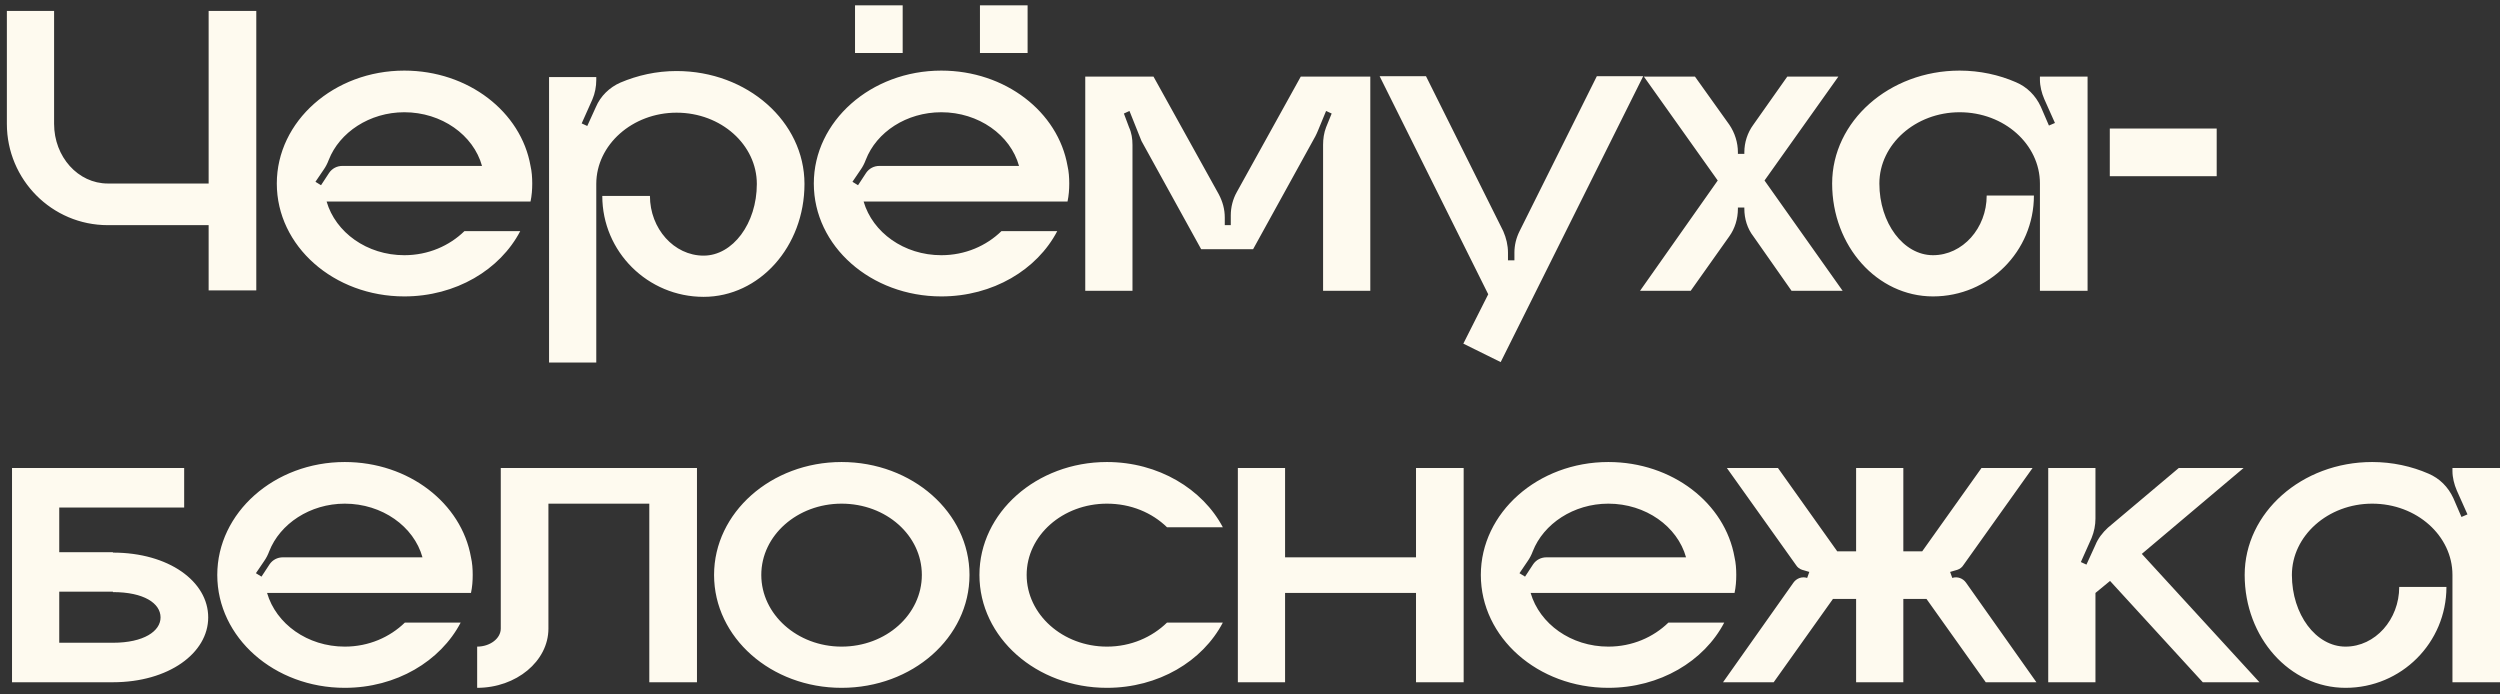 <?xml version="1.0" encoding="UTF-8"?> <svg xmlns="http://www.w3.org/2000/svg" width="198" height="55" viewBox="0 0 198 55" fill="none"><rect x="0" y="0" width="198" height="55" fill="#333333" stroke="none"/><path d="M16.524 0.866H20.298V23H16.524V17.832H8.534C4.114 17.832 0.544 14.228 0.544 9.808V0.866H4.284V9.808C4.284 12.426 6.188 14.534 8.534 14.534H16.524V0.866ZM42.153 14.534C42.153 15.01 42.119 15.486 42.017 15.962H25.867C26.581 18.41 29.063 20.212 32.021 20.212C33.925 20.212 35.591 19.464 36.781 18.308H41.201C39.603 21.368 36.101 23.476 32.021 23.476C26.445 23.476 21.923 19.498 21.923 14.534C21.923 9.604 26.445 5.592 32.021 5.592C37.087 5.592 41.269 8.856 42.017 13.14C42.119 13.582 42.153 14.058 42.153 14.534ZM27.125 13.14H38.175C37.495 10.692 34.979 8.89 32.021 8.89C29.267 8.89 26.887 10.488 26.037 12.664C25.935 12.936 25.799 13.208 25.629 13.446L24.983 14.398L25.425 14.67L26.071 13.684C26.309 13.344 26.683 13.14 27.125 13.14ZM53.583 5.626C59.193 5.626 63.715 9.638 63.715 14.568C63.715 19.532 60.145 23.51 55.725 23.51C51.305 23.51 47.701 19.94 47.701 15.52H51.475C51.475 18.104 53.379 20.246 55.725 20.246C58.037 20.246 59.941 17.696 59.941 14.568C59.941 11.474 57.119 8.924 53.583 8.924C50.081 8.924 47.225 11.474 47.225 14.568V28.712H43.485V6.102H47.225V6.34C47.225 6.85 47.123 7.394 46.919 7.87L46.069 9.774L46.511 9.978L47.191 8.482C47.565 7.598 48.279 6.918 49.129 6.544C50.489 5.966 51.985 5.626 53.583 5.626ZM71.492 4.198H67.718V0.424H71.492V4.198ZM81.386 4.198H77.612V0.424H81.386V4.198ZM84.684 14.534C84.684 15.01 84.65 15.486 84.548 15.962H68.398C69.112 18.41 71.594 20.212 74.552 20.212C76.456 20.212 78.122 19.464 79.312 18.308H83.732C82.134 21.368 78.632 23.476 74.552 23.476C68.976 23.476 64.454 19.498 64.454 14.534C64.454 9.604 68.976 5.592 74.552 5.592C79.618 5.592 83.8 8.856 84.548 13.14C84.65 13.582 84.684 14.058 84.684 14.534ZM69.656 13.14H80.706C80.026 10.692 77.51 8.89 74.552 8.89C71.798 8.89 69.418 10.454 68.568 12.664C68.466 12.936 68.33 13.208 68.16 13.446L67.514 14.398L67.956 14.67L68.602 13.684C68.84 13.344 69.214 13.14 69.656 13.14ZM103.02 6.068H108.528V23.034H104.788V11.474C104.788 10.998 104.856 10.522 105.026 10.08L105.468 8.992L105.026 8.788L104.38 10.352C104.312 10.522 104.244 10.658 104.176 10.794L99.246 19.736H95.132L90.406 11.168L89.454 8.788L89.012 8.992L89.42 10.08C89.624 10.522 89.692 10.998 89.692 11.474V23.034H85.952V6.068H91.358L96.526 15.384C96.832 15.962 97.002 16.574 97.002 17.22V17.832H97.478V17.05C97.478 16.404 97.648 15.758 97.954 15.214L103.02 6.068ZM126.47 6.034H130.142L118.854 28.678L115.896 27.216L117.868 23.306L109.266 6.034H112.938L119.058 18.308C119.296 18.852 119.432 19.43 119.432 20.008V20.62H119.942V20.008C119.942 19.43 120.078 18.852 120.35 18.308L126.47 6.034ZM139.75 14.296L145.938 23.034H141.892L138.866 18.716C138.39 18.104 138.152 17.322 138.152 16.54V16.438H137.642V16.54C137.642 17.322 137.404 18.104 136.962 18.716L133.902 23.034H129.89L136.044 14.296L130.196 6.068H134.242L136.962 9.876C137.404 10.522 137.642 11.304 137.642 12.052V12.188H138.152V12.052C138.152 11.304 138.39 10.522 138.866 9.876L141.552 6.068H145.598L139.75 14.296ZM161.562 6.068H165.336V23.034H161.562V14.534C161.562 11.44 158.74 8.89 155.204 8.89C151.702 8.89 148.846 11.44 148.846 14.534C148.846 17.662 150.75 20.212 153.096 20.212C155.442 20.212 157.346 18.07 157.346 15.486H161.086C161.086 19.906 157.516 23.476 153.096 23.476C148.676 23.476 145.106 19.498 145.106 14.534C145.106 9.604 149.628 5.592 155.204 5.592C156.802 5.592 158.332 5.932 159.658 6.51C160.542 6.884 161.222 7.564 161.63 8.448L162.276 9.944L162.752 9.74L161.902 7.836C161.698 7.36 161.562 6.816 161.562 6.306V6.068ZM175.562 13.956H167.096V10.182H175.562V13.956ZM8.942 43.766C13.362 43.766 16.49 46.044 16.49 48.9C16.49 51.722 13.362 54.034 8.942 54.034H0.952V37.068H14.586V40.196H4.692V43.732H8.942V43.766ZM8.942 50.906C11.39 50.906 12.716 49.988 12.716 48.9C12.716 47.778 11.39 46.894 8.942 46.894V46.86H4.692V50.906H8.942ZM37.438 45.534C37.438 46.01 37.404 46.486 37.302 46.962H21.152C21.866 49.41 24.348 51.212 27.306 51.212C29.21 51.212 30.876 50.464 32.066 49.308H36.486C34.888 52.368 31.386 54.476 27.306 54.476C21.73 54.476 17.208 50.498 17.208 45.534C17.208 40.604 21.73 36.592 27.306 36.592C32.372 36.592 36.554 39.856 37.302 44.14C37.404 44.582 37.438 45.058 37.438 45.534ZM22.41 44.14H33.46C32.78 41.692 30.264 39.89 27.306 39.89C24.552 39.89 22.172 41.488 21.322 43.664C21.22 43.936 21.084 44.208 20.914 44.446L20.268 45.398L20.71 45.67L21.356 44.684C21.594 44.344 21.968 44.14 22.41 44.14ZM39.661 37.068H55.2V54.034H51.425V39.89H43.435V49.784C43.435 52.368 40.886 54.476 37.791 54.476V51.212C38.812 51.212 39.661 50.566 39.661 49.784V37.068ZM66.652 36.592C72.262 36.592 76.784 40.604 76.784 45.534C76.784 50.498 72.262 54.476 66.652 54.476C61.076 54.476 56.554 50.498 56.554 45.534C56.554 40.604 61.076 36.592 66.652 36.592ZM66.652 51.212C70.188 51.212 73.01 48.662 73.01 45.534C73.01 42.406 70.188 39.89 66.652 39.89C63.15 39.89 60.294 42.406 60.294 45.534C60.294 48.662 63.15 51.212 66.652 51.212ZM87.669 51.212C89.573 51.212 91.239 50.464 92.429 49.308H96.849C95.251 52.368 91.749 54.476 87.669 54.476C82.093 54.476 77.571 50.498 77.571 45.534C77.571 40.604 82.093 36.592 87.669 36.592C91.749 36.592 95.251 38.734 96.849 41.76H92.429C91.239 40.604 89.573 39.89 87.669 39.89C84.167 39.89 81.311 42.406 81.311 45.534C81.311 48.662 84.167 51.212 87.669 51.212ZM112.148 37.068H115.922V54.034H112.148V46.962H101.778V54.034H98.038V37.068H101.778V44.14H112.148V37.068ZM137.512 45.534C137.512 46.01 137.478 46.486 137.376 46.962H121.226C121.94 49.41 124.422 51.212 127.38 51.212C129.284 51.212 130.95 50.464 132.14 49.308H136.56C134.962 52.368 131.46 54.476 127.38 54.476C121.804 54.476 117.282 50.498 117.282 45.534C117.282 40.604 121.804 36.592 127.38 36.592C132.446 36.592 136.628 39.856 137.376 44.14C137.478 44.582 137.512 45.058 137.512 45.534ZM122.484 44.14H133.534C132.854 41.692 130.338 39.89 127.38 39.89C124.626 39.89 122.246 41.488 121.396 43.664C121.294 43.936 121.158 44.208 120.988 44.446L120.342 45.398L120.784 45.67L121.43 44.684C121.668 44.344 122.042 44.14 122.484 44.14ZM155.708 46.146L161.284 54.034H157.272L152.58 47.438H150.744V54.034H147.004V47.438H145.168L140.476 54.034H136.464L142.04 46.146C142.278 45.806 142.72 45.636 143.128 45.772L143.298 45.296L142.72 45.126C142.516 45.058 142.346 44.922 142.244 44.752L136.77 37.068H140.816L145.508 43.664H147.004V37.068H150.744V43.664H152.24L156.932 37.068H160.978L155.504 44.752C155.402 44.922 155.232 45.058 155.028 45.126L154.45 45.296L154.62 45.772C155.028 45.636 155.47 45.806 155.708 46.146ZM169.632 43.868L178.948 54.034H174.46L167.116 46.01L165.96 46.962V54.034H162.22V37.068H165.96V41.08C165.96 41.59 165.858 42.1 165.654 42.61L164.804 44.514L165.246 44.718L165.96 43.154C166.164 42.644 166.538 42.168 166.946 41.794L172.556 37.068H177.69L169.632 43.868ZM194.234 37.068H198.008V54.034H194.234V45.534C194.234 42.44 191.412 39.89 187.876 39.89C184.374 39.89 181.518 42.44 181.518 45.534C181.518 48.662 183.422 51.212 185.768 51.212C188.114 51.212 190.018 49.07 190.018 46.486H193.758C193.758 50.906 190.188 54.476 185.768 54.476C181.348 54.476 177.778 50.498 177.778 45.534C177.778 40.604 182.3 36.592 187.876 36.592C189.474 36.592 191.004 36.932 192.33 37.51C193.214 37.884 193.894 38.564 194.302 39.448L194.948 40.944L195.424 40.74L194.574 38.836C194.37 38.36 194.234 37.816 194.234 37.306V37.068Z" fill="#FEFAEF"></path></svg> 